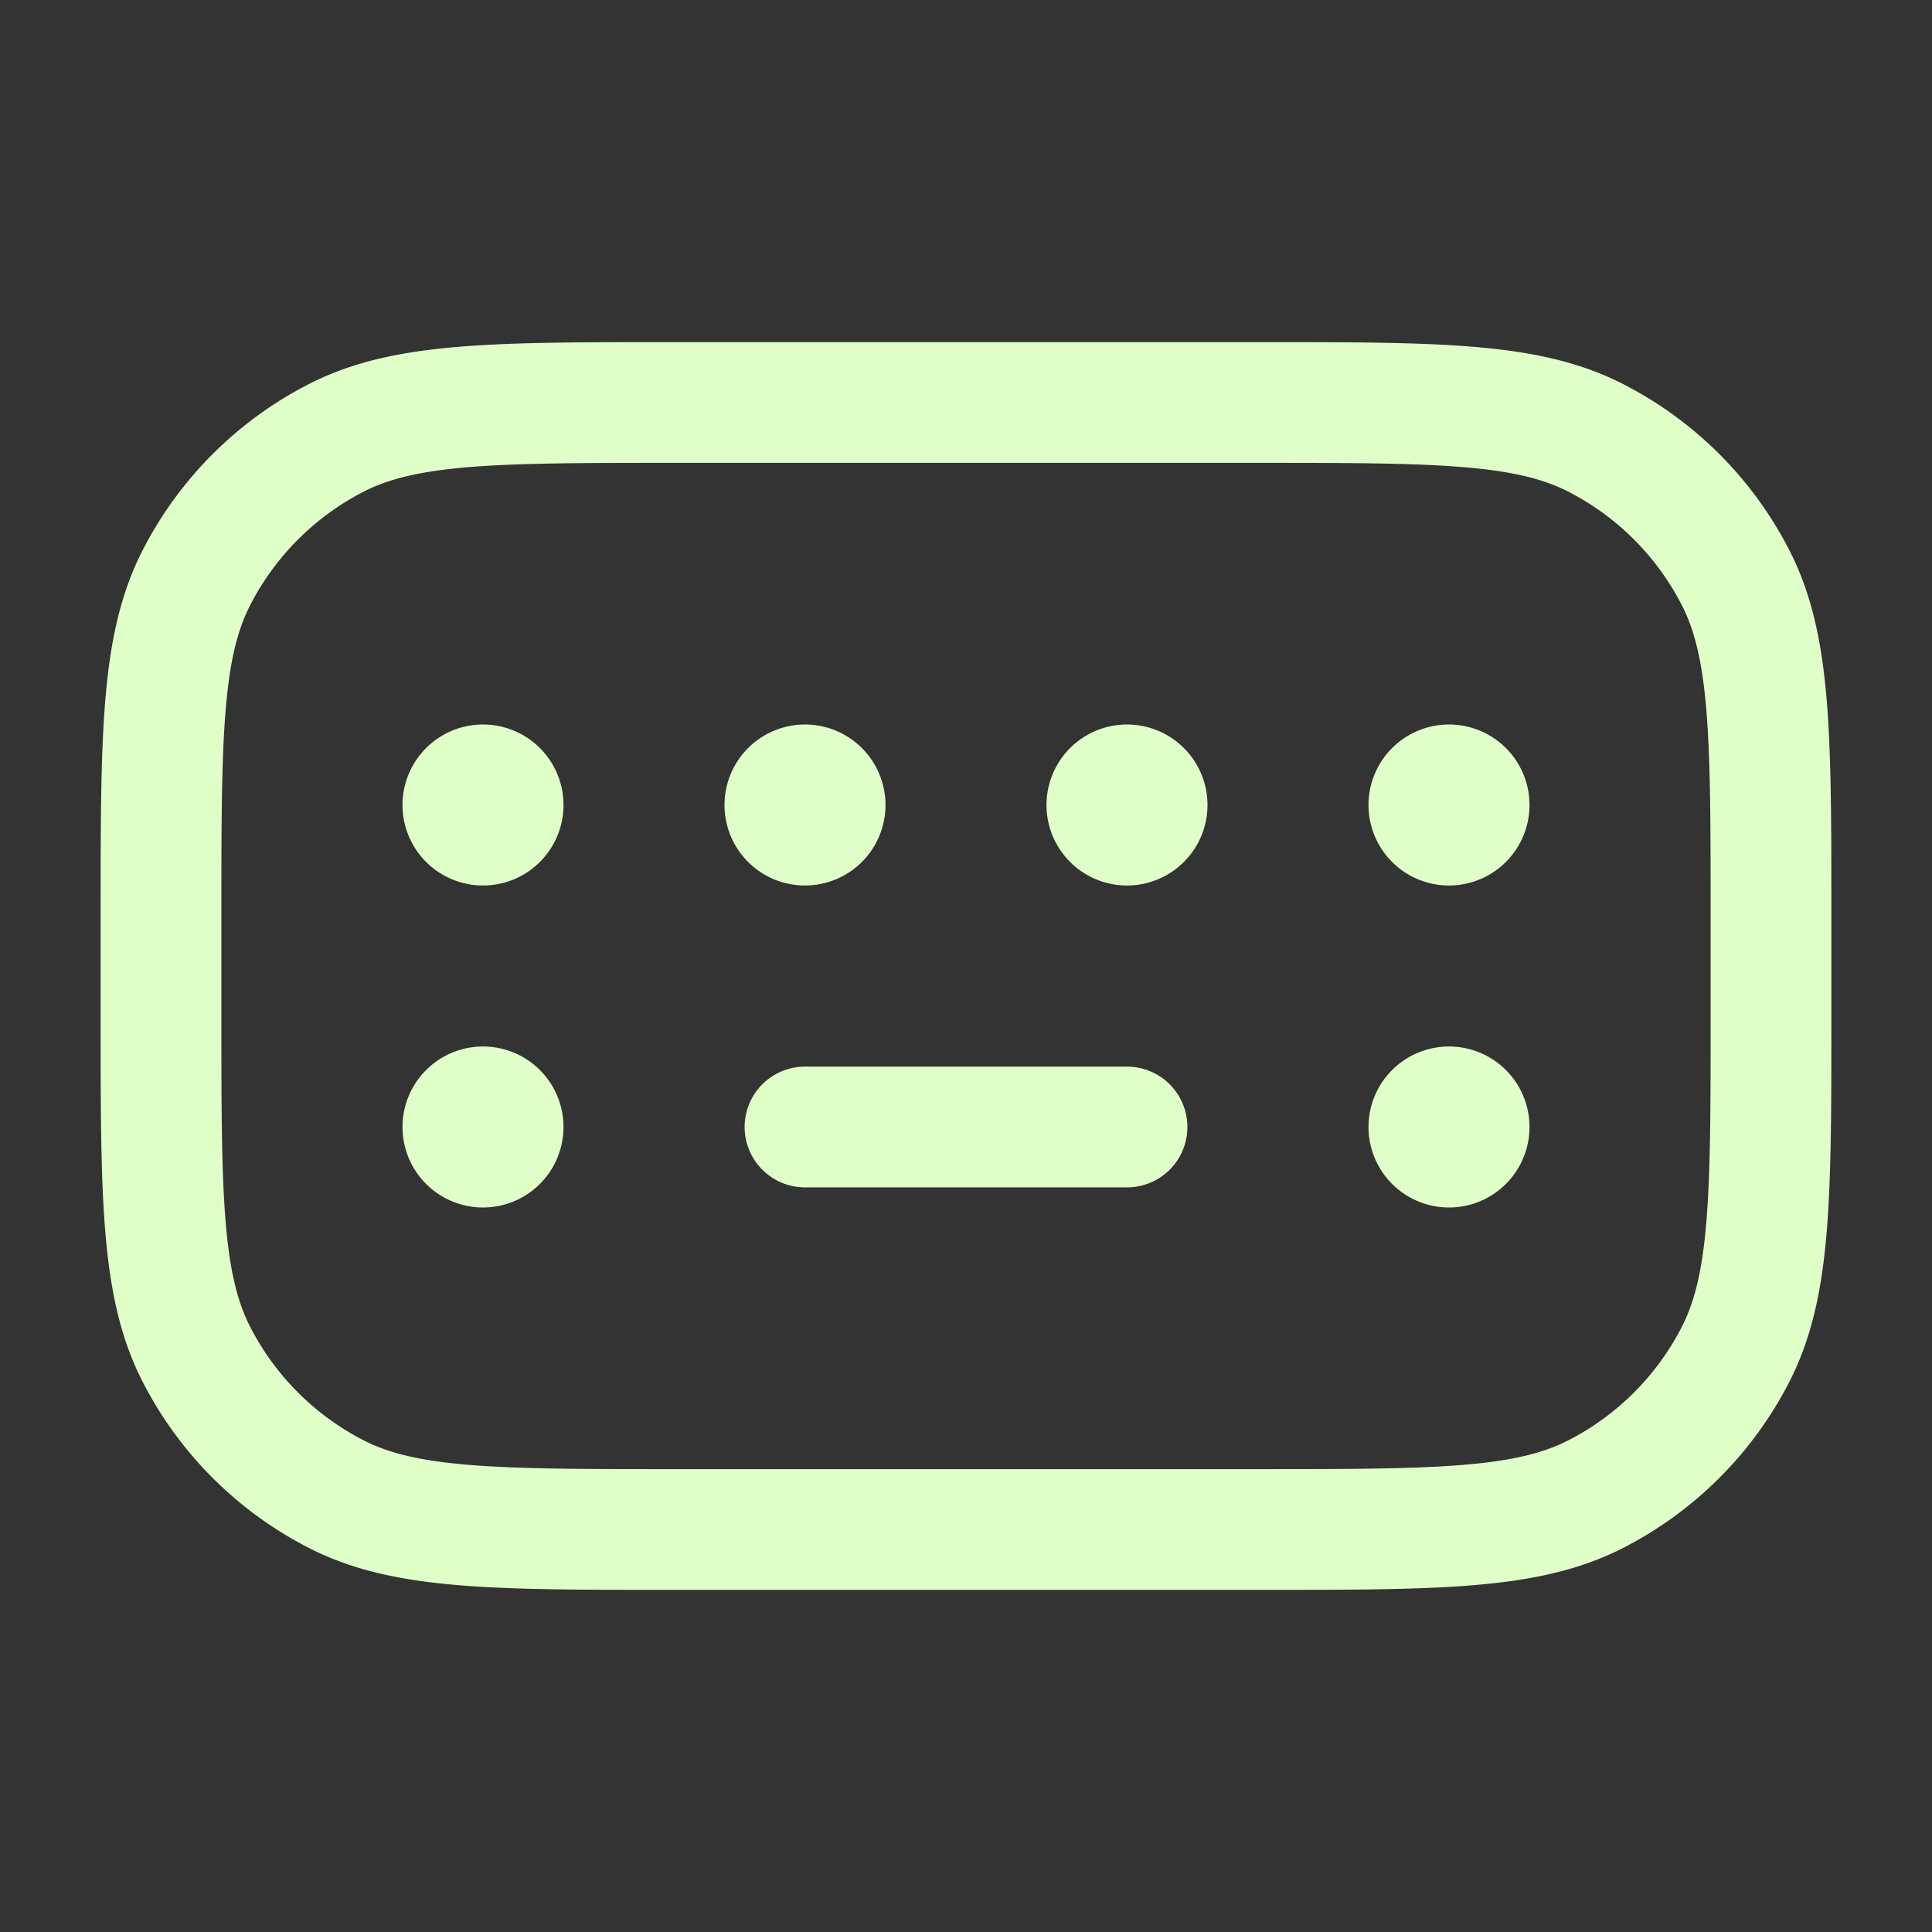 <svg xmlns="http://www.w3.org/2000/svg" width="24" height="24" fill="none"><rect width="100%" height="100%" fill="#333333" stroke="none"/><path stroke="#E0FFC8" stroke-linecap="round" stroke-linejoin="round" stroke-width="1.5" d="M10 14h4m-8-4h.05M10 10h.05M14 10h.05M18 10h.05M18 14h.05M6 14h.05m.2-4a.25.25 0 1 1-.5 0 .25.25 0 0 1 .5 0Zm4 0a.25.25 0 1 1-.5 0 .25.25 0 0 1 .5 0Zm4 0a.25.25 0 1 1-.5 0 .25.25 0 0 1 .5 0Zm4 0a.25.25 0 1 1-.5 0 .25.25 0 0 1 .5 0Zm0 4a.25.25 0 1 1-.5 0 .25.25 0 0 1 .5 0Zm-12 0a.25.25 0 1 1-.5 0 .25.25 0 0 1 .5 0Zm2.15 5h7.2c2.24 0 3.36 0 4.216-.436a4 4 0 0 0 1.748-1.748C22 15.96 22 14.84 22 12.6v-1.2c0-2.24 0-3.36-.436-4.216a4 4 0 0 0-1.748-1.748C18.96 5 17.84 5 15.6 5H8.4c-2.24 0-3.36 0-4.216.436a4 4 0 0 0-1.748 1.748C2 8.04 2 9.16 2 11.4v1.2c0 2.24 0 3.36.436 4.216a4 4 0 0 0 1.748 1.748C5.04 19 6.16 19 8.4 19Z"/></svg>